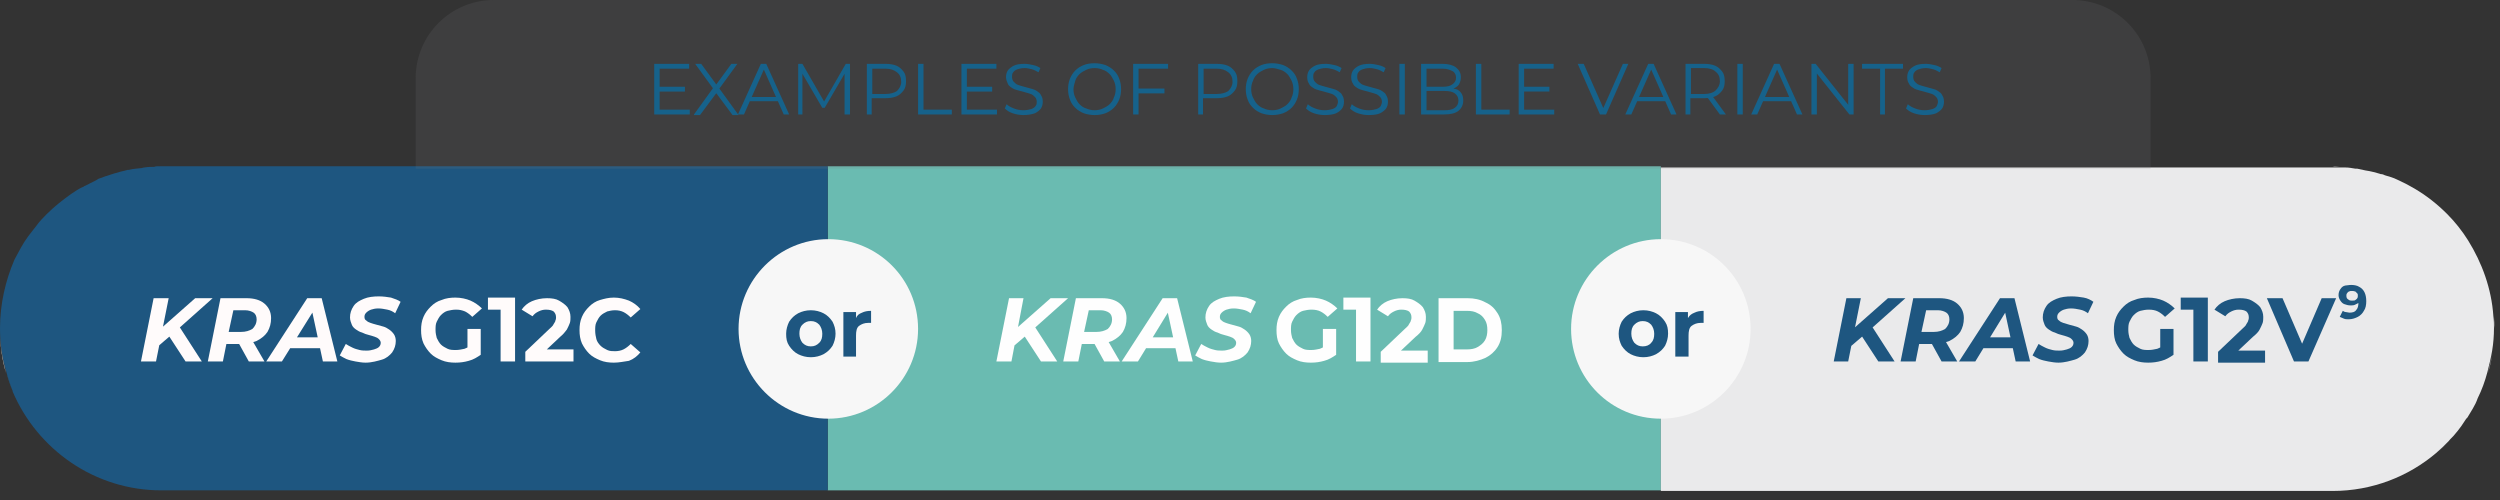 <?xml version="1.0" encoding="utf-8"?>
<!-- Generator: Adobe Illustrator 26.0.3, SVG Export Plug-In . SVG Version: 6.00 Build 0)  -->
<svg version="1.1" id="Layer_1" xmlns="http://www.w3.org/2000/svg" xmlns:xlink="http://www.w3.org/1999/xlink" x="0px" y="0px"
	 viewBox="0 0 415 83" style="enable-background:new 0 0 415 83;" xml:space="preserve">
<rect x="0" y="0" width="415" height="83" fill="#333333" stroke="none"/>
<style type="text/css">
	.st0{fill-rule:evenodd;clip-rule:evenodd;fill:#F2F3F3;}
	.st1{fill-rule:evenodd;clip-rule:evenodd;fill:#6ABBB1;}
	.st2{fill-rule:evenodd;clip-rule:evenodd;fill:#EAEAEB;}
	.st3{fill-rule:evenodd;clip-rule:evenodd;fill:#1E5680;}
	.st4{fill-rule:evenodd;clip-rule:evenodd;fill:#F7F7F7;}
	.st5{enable-background:new    ;}
	.st6{fill:#1E567E;}
	.st7{fill-rule:evenodd;clip-rule:evenodd;fill:#787880;fill-opacity:0.16;}
	.st8{fill:#16628B;}
	.st9{fill:#1E5680;}
	.st10{fill:#FEFEFE;}
	.st11{fill:#FFFBFB;}
</style>
<g id="Desktop">
	<g id="_x35_.0-Testing-NEW" transform="translate(-892, -3742)">
		<g id="Group-22" transform="translate(892, 3742)">
			<g id="Group">
				<g id="Group-16" transform="translate(-0, 27)">
					<g id="Group-10" transform="translate(-0, 0)">
						<path id="Fill-254" class="st0" d="M26.8,0.6L26.8,0.6h110.6h138.3h111.5l0,0H26.8z"/>
						<polygon id="Fill-255" class="st0" points="26.8,54.4 26.8,54.4 387.2,54.4 387.2,54.4 275.7,54.4 137.4,54.4 						"/>
						<path id="Fill-256" class="st0" d="M387.2,54.4H26.8l0,0C15.7,54.4,6.2,47.6,2.1,38c4.1,9.6,13.6,16.4,24.7,16.4H387.2
							c6.6,0,12.6-2.4,17.2-6.3C399.8,52,393.8,54.4,387.2,54.4L387.2,54.4z"/>
						<path id="Fill-257" class="st0" d="M2.5,16.2C0.9,19.6,0,23.5,0,27.5c0,2.6,0.4,5,1,7.4c-0.7-2.3-1-4.8-1-7.4
							C0,23.5,0.9,19.6,2.5,16.2"/>
						<polygon id="Fill-258" class="st1" points="137.4,54.4 275.7,54.4 275.7,0.6 137.4,0.6 						"/>
						<path id="Fill-259" class="st2" d="M414,25.5c0,0.7,0.1,1.3,0.1,2C414,26.8,414,26.2,414,25.5"/>
						<path id="Fill-260" class="st2" d="M388.4,0.7c-0.4,0-0.8,0-1.2,0l0,0C387.6,0.6,388,0.7,388.4,0.7"/>
						<path id="Fill-261" class="st2" d="M406.2,8.5c-0.8-0.8-1.7-1.6-2.6-2.3c-1.8-1.4-3.7-2.5-5.7-3.4c-0.6-0.3-1.3-0.5-2-0.7
							c-0.2-0.1-0.4-0.2-0.7-0.2c-0.6-0.2-1.3-0.4-1.9-0.5c-0.2,0-0.4-0.1-0.6-0.1c-0.5-0.1-0.9-0.2-1.4-0.3c-0.1,0-0.2,0-0.3,0
							c-0.6-0.1-1.1-0.2-1.7-0.2c-0.3,0-0.6,0-0.9,0c-0.4,0-0.8,0-1.2,0H275.7v53.7h111.5c6.6,0,12.6-2.4,17.2-6.3
							c0.7-0.6,1.3-1.2,1.9-1.8c0.1-0.1,0.1-0.1,0.2-0.2c0.3-0.4,0.7-0.7,1-1.1c0.2-0.2,0.3-0.4,0.5-0.6c0.2-0.3,0.4-0.5,0.6-0.8
							s0.4-0.6,0.6-0.9c0.1-0.2,0.2-0.3,0.4-0.5c0.3-0.5,0.6-1,0.9-1.5s0.6-1.1,0.8-1.7c0.7-1.4,1.2-2.8,1.6-4.3
							c0.3-1.2,0.6-2.4,0.8-3.6c0.2-1.2,0.3-2.5,0.3-3.7c0-0.7,0-1.3-0.1-2c-0.3-4.6-1.9-8.9-4.2-12.6
							C408.7,11.3,407.5,9.8,406.2,8.5z"/>
						<path id="Fill-262" class="st2" d="M406.4,46.3c-0.6,0.6-1.2,1.2-1.9,1.8C405.1,47.5,405.8,46.9,406.4,46.3"/>
						<path id="Fill-263" class="st2" d="M413,34.8c-0.4,1.5-1,2.9-1.6,4.3C412,37.7,412.6,36.3,413,34.8"/>
						<path id="Fill-264" class="st2" d="M413.8,31.3c-0.2,1.2-0.4,2.4-0.8,3.6C413.3,33.7,413.6,32.5,413.8,31.3"/>
						<path id="Fill-265" class="st2" d="M414,27.5c0,1.3-0.1,2.5-0.3,3.7C413.9,30,414,28.8,414,27.5"/>
						<path id="Fill-266" class="st3" d="M26.8,0.6c-0.4,0-0.8,0-1.2,0.1C26,0.7,26.4,0.6,26.8,0.6L26.8,0.6z"/>
						<path id="Fill-267" class="st3" d="M26.8,54.4h110.6V0.6H26.8c-0.4,0-0.8,0-1.2,0.1c-0.5,0-1.1,0-1.6,0.1
							c-0.2,0-0.4,0.1-0.5,0.1C22.8,1,22.1,1,21.4,1.2c-0.1,0-0.1,0-0.2,0c-1.7,0.4-3.3,0.9-4.9,1.5C15.9,3,15.4,3.2,15,3.4
							c-0.3,0.2-0.6,0.3-1,0.5c-0.1,0.1-0.3,0.2-0.4,0.2c-0.6,0.3-1.2,0.7-1.8,1.1c-1.4,1-2.8,2.1-4,3.3c-0.6,0.6-1.2,1.2-1.7,1.9
							c-0.5,0.6-0.9,1.2-1.4,1.8c-0.9,1.2-1.6,2.6-2.3,3.9C0.9,19.6,0,23.5,0,27.5c0,2.6,0.4,5,1.1,7.4c0.3,1,0.6,2,1,3V38
							C6.2,47.6,15.7,54.4,26.8,54.4"/>
						<path id="Fill-268" class="st3" d="M2.1,37.8c-0.4-1-0.7-2-1-3C1.3,35.9,1.7,36.9,2.1,37.8"/>
						<path id="Fill-269" class="st3" d="M2.5,16.2c0.6-1.4,1.4-2.7,2.3-3.9C3.9,13.5,3.1,14.8,2.5,16.2"/>
						<path id="Fill-270" class="st3" d="M16.4,2.8c1.6-0.7,3.2-1.2,4.9-1.5C19.6,1.6,17.9,2.1,16.4,2.8"/>
						<path id="Fill-295" class="st4" d="M137.5,42.5c8.2,0,14.9-6.7,14.9-14.9c0-8.3-6.7-14.9-14.9-14.9s-14.9,6.7-14.9,14.9
							S129.3,42.5,137.5,42.5"/>
						<path id="Fill-296" class="st3" d="M136,29.9c0.4-0.4,0.5-0.9,0.5-1.5s-0.2-1.1-0.5-1.5c-0.4-0.4-0.8-0.6-1.4-0.6
							c-0.6,0-1,0.2-1.4,0.6s-0.5,0.9-0.5,1.5s0.2,1.1,0.5,1.5c0.4,0.4,0.8,0.6,1.4,0.6S135.6,30.3,136,29.9 M132.5,31.8
							c-0.6-0.3-1.1-0.8-1.5-1.4s-0.5-1.2-0.5-2c0-0.7,0.2-1.4,0.5-2c0.4-0.6,0.8-1,1.5-1.4c0.6-0.3,1.3-0.5,2.1-0.5
							s1.5,0.2,2.1,0.5s1.1,0.8,1.5,1.4c0.3,0.6,0.5,1.2,0.5,2c0,0.7-0.2,1.4-0.5,2c-0.4,0.6-0.8,1-1.5,1.4
							c-0.6,0.3-1.3,0.5-2.1,0.5S133.1,32.1,132.5,31.8"/>
						<path id="Fill-297" class="st3" d="M143.1,24.9c0.4-0.2,0.9-0.3,1.5-0.3v2c-0.2,0-0.4,0-0.5,0c-0.6,0-1.1,0.2-1.5,0.5
							s-0.5,0.9-0.5,1.6v3.5H140v-7.4h2.1v1C142.3,25.3,142.6,25.1,143.1,24.9"/>
						<path id="Fill-298" class="st4" d="M275.7,42.5c8.2,0,14.9-6.7,14.9-14.9c0-8.3-6.7-14.9-14.9-14.9s-14.9,6.7-14.9,14.9
							C260.8,35.8,267.4,42.5,275.7,42.5"/>
						<path id="Fill-299" class="st3" d="M274.1,29.9c0.4-0.4,0.5-0.9,0.5-1.5s-0.2-1.1-0.5-1.5c-0.4-0.4-0.8-0.6-1.4-0.6
							s-1,0.2-1.4,0.6s-0.5,0.9-0.5,1.5s0.2,1.1,0.5,1.5c0.4,0.4,0.8,0.6,1.4,0.6C273.3,30.5,273.8,30.3,274.1,29.9 M270.7,31.8
							c-0.6-0.3-1.1-0.8-1.5-1.4c-0.3-0.6-0.5-1.2-0.5-2c0-0.7,0.2-1.4,0.5-2c0.4-0.6,0.8-1,1.5-1.4c0.6-0.3,1.3-0.5,2.1-0.5
							c0.8,0,1.5,0.2,2.1,0.5s1.1,0.8,1.5,1.4s0.5,1.2,0.5,2c0,0.7-0.2,1.4-0.5,2c-0.4,0.6-0.8,1-1.5,1.4c-0.6,0.3-1.3,0.5-2.1,0.5
							S271.3,32.1,270.7,31.8"/>
						<path id="Fill-300" class="st3" d="M281.3,24.9c0.4-0.2,0.9-0.3,1.5-0.3v2c-0.2,0-0.4,0-0.5,0c-0.6,0-1.1,0.2-1.5,0.5
							s-0.5,0.9-0.5,1.6v3.5h-2.2v-7.4h2.1v1C280.5,25.3,280.8,25.1,281.3,24.9"/>
					</g>
					<g class="st5">
						<path class="st6" d="M390.3,20.3c0.5,0,1,0.1,1.3,0.3c0.4,0.2,0.7,0.5,0.9,0.9c0.2,0.4,0.3,0.9,0.3,1.5c0,0.6-0.1,1.2-0.4,1.6
							c-0.2,0.4-0.6,0.8-1,1s-0.9,0.4-1.5,0.4c-0.3,0-0.6,0-0.8-0.1s-0.5-0.2-0.7-0.3l0.5-1c0.2,0.1,0.3,0.2,0.5,0.2
							c0.2,0,0.4,0.1,0.6,0.1c0.5,0,0.9-0.1,1.1-0.4c0.3-0.3,0.4-0.7,0.4-1.3c0-0.1,0-0.2,0-0.3c0-0.1,0-0.2,0-0.4l0.4,0.3
							c-0.1,0.2-0.2,0.4-0.4,0.5c-0.2,0.1-0.4,0.2-0.6,0.3c-0.2,0.1-0.5,0.1-0.7,0.1c-0.4,0-0.7-0.1-1-0.2c-0.3-0.1-0.5-0.3-0.7-0.6
							c-0.2-0.3-0.3-0.6-0.3-0.9c0-0.4,0.1-0.7,0.3-1s0.4-0.5,0.8-0.6C389.5,20.4,389.9,20.3,390.3,20.3z M390.4,21.3
							c-0.2,0-0.3,0-0.5,0.1s-0.2,0.2-0.3,0.3s-0.1,0.3-0.1,0.4c0,0.3,0.1,0.5,0.3,0.6c0.2,0.2,0.4,0.2,0.7,0.2c0.2,0,0.4,0,0.5-0.1
							s0.3-0.2,0.3-0.3c0.1-0.1,0.1-0.3,0.1-0.4c0-0.2,0-0.3-0.1-0.4c-0.1-0.1-0.2-0.2-0.3-0.3C390.7,21.3,390.6,21.3,390.4,21.3z"
							/>
					</g>
				</g>
				<path id="Rectangle" class="st7" d="M82,0h262c7.2,0,13,5.8,13,13v15l0,0H69V13C69,5.8,74.8,0,82,0z"/>
				<g class="st5">
					<path class="st8" d="M109.4,18.2h5.1V19h-5.9v-8.4h5.8v0.8h-4.9V18.2z M109.3,14.4h4.4v0.8h-4.4V14.4z"/>
					<path class="st8" d="M115.2,19l3.4-4.7V15l-3.2-4.4h1l2.7,3.7l-0.4,0l2.7-3.7h1l-3.2,4.4v-0.6l3.4,4.7h-1l-2.9-3.9h0.4
						l-2.9,3.9H115.2z"/>
					<path class="st8" d="M122.5,19l3.8-8.4h0.9l3.8,8.4h-0.9l-3.5-7.9h0.4l-3.5,7.9H122.5z M124.1,16.8l0.3-0.7h4.9l0.3,0.7H124.1z
						"/>
					<path class="st8" d="M132.5,19v-8.4h0.7l3.8,6.6h-0.4l3.8-6.6h0.7V19h-0.9v-7.1h0.2l-3.5,6h-0.4l-3.5-6h0.2V19H132.5z"/>
					<path class="st8" d="M143.9,19v-8.4h3.1c0.7,0,1.3,0.1,1.8,0.3c0.5,0.2,0.9,0.6,1.2,1c0.3,0.4,0.4,0.9,0.4,1.6
						c0,0.6-0.1,1.1-0.4,1.5c-0.3,0.4-0.7,0.8-1.2,1c-0.5,0.2-1.1,0.3-1.8,0.3h-2.7l0.4-0.4V19H143.9z M144.8,16l-0.4-0.4h2.6
						c0.8,0,1.5-0.2,1.9-0.5c0.4-0.4,0.7-0.9,0.7-1.5c0-0.7-0.2-1.2-0.7-1.6s-1.1-0.6-1.9-0.6h-2.6l0.4-0.4V16z"/>
					<path class="st8" d="M152.4,19v-8.4h0.9v7.6h4.7V19H152.4z"/>
					<path class="st8" d="M160.4,18.2h5.1V19h-5.9v-8.4h5.8v0.8h-4.9V18.2z M160.3,14.4h4.4v0.8h-4.4V14.4z"/>
					<path class="st8" d="M169.9,19.1c-0.6,0-1.2-0.1-1.8-0.3c-0.6-0.2-1-0.5-1.3-0.8l0.3-0.7c0.3,0.3,0.7,0.5,1.2,0.7
						c0.5,0.2,1,0.3,1.6,0.3c0.5,0,1-0.1,1.3-0.2c0.3-0.1,0.6-0.3,0.7-0.5c0.2-0.2,0.2-0.5,0.2-0.7c0-0.3-0.1-0.6-0.3-0.8
						c-0.2-0.2-0.4-0.4-0.7-0.5s-0.6-0.2-1-0.3c-0.4-0.1-0.7-0.2-1.1-0.3c-0.4-0.1-0.7-0.2-1-0.4s-0.6-0.4-0.7-0.7s-0.3-0.6-0.3-1.1
						c0-0.4,0.1-0.8,0.3-1.1c0.2-0.3,0.6-0.6,1-0.8s1-0.3,1.8-0.3c0.5,0,0.9,0.1,1.4,0.2c0.5,0.1,0.9,0.3,1.2,0.5l-0.3,0.7
						c-0.4-0.2-0.7-0.4-1.1-0.5s-0.8-0.2-1.2-0.2c-0.5,0-0.9,0.1-1.2,0.2s-0.6,0.3-0.7,0.5c-0.2,0.2-0.2,0.5-0.2,0.8
						c0,0.3,0.1,0.6,0.3,0.8c0.2,0.2,0.4,0.4,0.7,0.5c0.3,0.1,0.6,0.2,1,0.3c0.4,0.1,0.7,0.2,1.1,0.3c0.4,0.1,0.7,0.2,1,0.4
						c0.3,0.2,0.6,0.4,0.7,0.7c0.2,0.3,0.3,0.6,0.3,1.1c0,0.4-0.1,0.8-0.3,1.1s-0.6,0.6-1,0.8C171.2,19,170.6,19.1,169.9,19.1z"/>
					<path class="st8" d="M181.7,19.1c-0.6,0-1.2-0.1-1.8-0.3c-0.5-0.2-1-0.5-1.4-0.9c-0.4-0.4-0.7-0.8-0.9-1.4
						c-0.2-0.5-0.3-1.1-0.3-1.7s0.1-1.2,0.3-1.7c0.2-0.5,0.5-1,0.9-1.4s0.9-0.7,1.4-0.9s1.1-0.3,1.8-0.3c0.6,0,1.2,0.1,1.8,0.3
						c0.5,0.2,1,0.5,1.4,0.9s0.7,0.8,0.9,1.4c0.2,0.5,0.3,1.1,0.3,1.7s-0.1,1.2-0.3,1.7c-0.2,0.5-0.5,1-0.9,1.4
						c-0.4,0.4-0.9,0.7-1.4,0.9C182.9,19,182.4,19.1,181.7,19.1z M181.7,18.3c0.5,0,1-0.1,1.4-0.3c0.4-0.2,0.8-0.4,1.1-0.7
						c0.3-0.3,0.6-0.7,0.7-1.1c0.2-0.4,0.3-0.9,0.3-1.4s-0.1-1-0.3-1.4c-0.2-0.4-0.4-0.8-0.7-1.1c-0.3-0.3-0.7-0.6-1.1-0.7
						c-0.4-0.2-0.9-0.3-1.4-0.3s-1,0.1-1.4,0.3c-0.4,0.2-0.8,0.4-1.1,0.7c-0.3,0.3-0.6,0.7-0.7,1.1s-0.3,0.9-0.3,1.4
						c0,0.5,0.1,1,0.3,1.4c0.2,0.4,0.4,0.8,0.7,1.1c0.3,0.3,0.7,0.6,1.1,0.7C180.8,18.2,181.2,18.3,181.7,18.3z"/>
					<path class="st8" d="M189,19h-0.9v-8.4h5.8v0.8H189V19z M188.9,14.7h4.4v0.8h-4.4V14.7z"/>
					<path class="st8" d="M198.9,19v-8.4h3.1c0.7,0,1.3,0.1,1.8,0.3c0.5,0.2,0.9,0.6,1.2,1c0.3,0.4,0.4,0.9,0.4,1.6
						c0,0.6-0.1,1.1-0.4,1.5c-0.3,0.4-0.7,0.8-1.2,1c-0.5,0.2-1.1,0.3-1.8,0.3h-2.7l0.4-0.4V19H198.9z M199.8,16l-0.4-0.4h2.6
						c0.8,0,1.5-0.2,1.9-0.5c0.4-0.4,0.7-0.9,0.7-1.5c0-0.7-0.2-1.2-0.7-1.6s-1.1-0.6-1.9-0.6h-2.6l0.4-0.4V16z"/>
					<path class="st8" d="M211.2,19.1c-0.6,0-1.2-0.1-1.8-0.3c-0.5-0.2-1-0.5-1.4-0.9c-0.4-0.4-0.7-0.8-0.9-1.4
						c-0.2-0.5-0.3-1.1-0.3-1.7s0.1-1.2,0.3-1.7c0.2-0.5,0.5-1,0.9-1.4s0.9-0.7,1.4-0.9s1.1-0.3,1.8-0.3c0.6,0,1.2,0.1,1.8,0.3
						c0.5,0.2,1,0.5,1.4,0.9c0.4,0.4,0.7,0.8,0.9,1.4c0.2,0.5,0.3,1.1,0.3,1.7s-0.1,1.2-0.3,1.7c-0.2,0.5-0.5,1-0.9,1.4
						c-0.4,0.4-0.9,0.7-1.4,0.9C212.4,19,211.8,19.1,211.2,19.1z M211.2,18.3c0.5,0,1-0.1,1.4-0.3c0.4-0.2,0.8-0.4,1.1-0.7
						s0.6-0.7,0.7-1.1c0.2-0.4,0.3-0.9,0.3-1.4s-0.1-1-0.3-1.4c-0.2-0.4-0.4-0.8-0.7-1.1c-0.3-0.3-0.7-0.6-1.1-0.7s-0.9-0.3-1.4-0.3
						s-1,0.1-1.4,0.3s-0.8,0.4-1.1,0.7c-0.3,0.3-0.6,0.7-0.7,1.1c-0.2,0.4-0.3,0.9-0.3,1.4c0,0.5,0.1,1,0.3,1.4
						c0.2,0.4,0.4,0.8,0.7,1.1s0.7,0.6,1.1,0.7C210.2,18.2,210.7,18.3,211.2,18.3z"/>
					<path class="st8" d="M219.9,19.1c-0.6,0-1.2-0.1-1.8-0.3c-0.6-0.2-1-0.5-1.3-0.8l0.3-0.7c0.3,0.3,0.7,0.5,1.2,0.7
						c0.5,0.2,1,0.3,1.6,0.3c0.5,0,1-0.1,1.3-0.2c0.3-0.1,0.6-0.3,0.7-0.5s0.2-0.5,0.2-0.7c0-0.3-0.1-0.6-0.3-0.8
						c-0.2-0.2-0.4-0.4-0.7-0.5c-0.3-0.1-0.6-0.2-1-0.3c-0.4-0.1-0.7-0.2-1.1-0.3c-0.4-0.1-0.7-0.2-1-0.4c-0.3-0.2-0.6-0.4-0.7-0.7
						c-0.2-0.3-0.3-0.6-0.3-1.1c0-0.4,0.1-0.8,0.3-1.1c0.2-0.3,0.6-0.6,1-0.8s1-0.3,1.8-0.3c0.5,0,0.9,0.1,1.4,0.2
						c0.5,0.1,0.9,0.3,1.2,0.5l-0.3,0.7c-0.4-0.2-0.7-0.4-1.1-0.5c-0.4-0.1-0.8-0.2-1.2-0.2c-0.5,0-0.9,0.1-1.2,0.2
						s-0.6,0.3-0.7,0.5c-0.2,0.2-0.2,0.5-0.2,0.8c0,0.3,0.1,0.6,0.3,0.8c0.2,0.2,0.4,0.4,0.7,0.5c0.3,0.1,0.6,0.2,1,0.3
						c0.4,0.1,0.7,0.2,1.1,0.3c0.4,0.1,0.7,0.2,1,0.4c0.3,0.2,0.6,0.4,0.7,0.7c0.2,0.3,0.3,0.6,0.3,1.1c0,0.4-0.1,0.8-0.3,1.1
						c-0.2,0.3-0.6,0.6-1,0.8S220.6,19.1,219.9,19.1z"/>
					<path class="st8" d="M227.2,19.1c-0.6,0-1.2-0.1-1.8-0.3c-0.6-0.2-1-0.5-1.3-0.8l0.3-0.7c0.3,0.3,0.7,0.5,1.2,0.7
						c0.5,0.2,1,0.3,1.6,0.3c0.5,0,1-0.1,1.3-0.2c0.3-0.1,0.6-0.3,0.7-0.5s0.2-0.5,0.2-0.7c0-0.3-0.1-0.6-0.3-0.8
						c-0.2-0.2-0.4-0.4-0.7-0.5c-0.3-0.1-0.6-0.2-1-0.3c-0.4-0.1-0.7-0.2-1.1-0.3c-0.4-0.1-0.7-0.2-1-0.4c-0.3-0.2-0.6-0.4-0.7-0.7
						c-0.2-0.3-0.3-0.6-0.3-1.1c0-0.4,0.1-0.8,0.3-1.1c0.2-0.3,0.6-0.6,1-0.8s1-0.3,1.8-0.3c0.5,0,0.9,0.1,1.4,0.2
						c0.5,0.1,0.9,0.3,1.2,0.5l-0.3,0.7c-0.4-0.2-0.7-0.4-1.1-0.5c-0.4-0.1-0.8-0.2-1.2-0.2c-0.5,0-0.9,0.1-1.2,0.2
						s-0.6,0.3-0.7,0.5c-0.2,0.2-0.2,0.5-0.2,0.8c0,0.3,0.1,0.6,0.3,0.8c0.2,0.2,0.4,0.4,0.7,0.5c0.3,0.1,0.6,0.2,1,0.3
						c0.4,0.1,0.7,0.2,1.1,0.3c0.4,0.1,0.7,0.2,1,0.4c0.3,0.2,0.6,0.4,0.7,0.7c0.2,0.3,0.3,0.6,0.3,1.1c0,0.4-0.1,0.8-0.3,1.1
						c-0.2,0.3-0.6,0.6-1,0.8S228,19.1,227.2,19.1z"/>
					<path class="st8" d="M232.3,19v-8.4h0.9V19H232.3z"/>
					<path class="st8" d="M235.9,19v-8.4h3.6c0.9,0,1.7,0.2,2.2,0.6c0.5,0.4,0.8,0.9,0.8,1.6c0,0.5-0.1,0.8-0.3,1.2
						c-0.2,0.3-0.5,0.5-0.9,0.7c-0.4,0.2-0.8,0.2-1.2,0.2l0.2-0.3c0.5,0,1,0.1,1.4,0.2s0.7,0.4,0.9,0.7s0.3,0.7,0.3,1.2
						c0,0.7-0.3,1.3-0.8,1.7c-0.5,0.4-1.3,0.6-2.4,0.6H235.9z M236.8,18.3h3c0.7,0,1.3-0.1,1.7-0.4s0.6-0.7,0.6-1.2
						c0-0.5-0.2-0.9-0.6-1.2s-1-0.4-1.7-0.4h-3.1v-0.7h2.8c0.7,0,1.2-0.1,1.6-0.4s0.6-0.6,0.6-1.1c0-0.5-0.2-0.9-0.6-1.1
						s-0.9-0.4-1.6-0.4h-2.7V18.3z"/>
					<path class="st8" d="M245,19v-8.4h0.9v7.6h4.7V19H245z"/>
					<path class="st8" d="M252.9,18.2h5.1V19h-5.9v-8.4h5.8v0.8h-4.9V18.2z M252.8,14.4h4.4v0.8h-4.4V14.4z"/>
					<path class="st8" d="M265.6,19l-3.7-8.4h1l3.5,7.9h-0.5l3.5-7.9h0.9l-3.7,8.4H265.6z"/>
					<path class="st8" d="M269.8,19l3.8-8.4h0.9l3.8,8.4h-0.9l-3.5-7.9h0.4l-3.5,7.9H269.8z M271.3,16.8l0.3-0.7h4.9l0.3,0.7H271.3z
						"/>
					<path class="st8" d="M279.8,19v-8.4h3.1c0.7,0,1.3,0.1,1.8,0.3c0.5,0.2,0.9,0.6,1.2,1c0.3,0.4,0.4,0.9,0.4,1.6
						c0,0.6-0.1,1.1-0.4,1.5c-0.3,0.4-0.7,0.8-1.2,1c-0.5,0.2-1.1,0.3-1.8,0.3h-2.7l0.4-0.4V19H279.8z M280.7,16l-0.4-0.4h2.6
						c0.8,0,1.5-0.2,1.9-0.6c0.4-0.4,0.7-0.9,0.7-1.5c0-0.7-0.2-1.2-0.7-1.6c-0.4-0.4-1.1-0.6-1.9-0.6h-2.6l0.4-0.4V16z M285.5,19
						l-2.2-3h1l2.2,3H285.5z"/>
					<path class="st8" d="M288.4,19v-8.4h0.9V19H288.4z"/>
					<path class="st8" d="M290.7,19l3.8-8.4h0.9l3.8,8.4h-0.9l-3.5-7.9h0.4l-3.5,7.9H290.7z M292.2,16.8l0.3-0.7h4.9l0.3,0.7H292.2z
						"/>
					<path class="st8" d="M300.7,19v-8.4h0.7l5.8,7.3h-0.4v-7.3h0.9V19H307l-5.8-7.3h0.4V19H300.7z"/>
					<path class="st8" d="M312.1,19v-7.6h-3v-0.8h6.8v0.8h-3V19H312.1z"/>
					<path class="st8" d="M319.5,19.1c-0.6,0-1.2-0.1-1.8-0.3c-0.6-0.2-1-0.5-1.3-0.8l0.3-0.7c0.3,0.3,0.7,0.5,1.2,0.7
						c0.5,0.2,1,0.3,1.6,0.3c0.5,0,1-0.1,1.3-0.2c0.3-0.1,0.6-0.3,0.7-0.5s0.2-0.5,0.2-0.7c0-0.3-0.1-0.6-0.3-0.8
						c-0.2-0.2-0.4-0.4-0.7-0.5c-0.3-0.1-0.6-0.2-1-0.3c-0.4-0.1-0.7-0.2-1.1-0.3c-0.4-0.1-0.7-0.2-1-0.4c-0.3-0.2-0.6-0.4-0.7-0.7
						c-0.2-0.3-0.3-0.6-0.3-1.1c0-0.4,0.1-0.8,0.3-1.1c0.2-0.3,0.6-0.6,1-0.8s1-0.3,1.8-0.3c0.5,0,0.9,0.1,1.4,0.2
						c0.5,0.1,0.9,0.3,1.2,0.5L322,12c-0.4-0.2-0.7-0.4-1.1-0.5c-0.4-0.1-0.8-0.2-1.2-0.2c-0.5,0-0.9,0.1-1.2,0.2s-0.6,0.3-0.7,0.5
						c-0.2,0.2-0.2,0.5-0.2,0.8c0,0.3,0.1,0.6,0.3,0.8c0.2,0.2,0.4,0.4,0.7,0.5c0.3,0.1,0.6,0.2,1,0.3c0.4,0.1,0.7,0.2,1.1,0.3
						c0.4,0.1,0.7,0.2,1,0.4c0.3,0.2,0.6,0.4,0.7,0.7c0.2,0.3,0.3,0.6,0.3,1.1c0,0.4-0.1,0.8-0.3,1.1c-0.2,0.3-0.6,0.6-1,0.8
						S320.2,19.1,319.5,19.1z"/>
				</g>
			</g>
			<g class="st5">
				<path class="st9" d="M304.4,60l2.1-10.5h2.4L306.8,60H304.4z M307.1,57.6l0.3-2.8l6-5.3h2.9l-5.5,4.9l-1.6,1.4L307.1,57.6z
					 M311.8,60l-3-4.6l1.7-1.6l4,6.2H311.8z"/>
				<path class="st9" d="M315.5,60l2.1-10.5h4.3c1.3,0,2.3,0.3,3,0.9c0.7,0.6,1.1,1.4,1.1,2.4c0,0.9-0.2,1.6-0.6,2.3
					c-0.4,0.6-1,1.1-1.8,1.5c-0.8,0.3-1.7,0.5-2.7,0.5h-3.4l1.3-1.1l-0.8,4H315.5z M318.7,56.3l-0.8-1.2h3.1c0.8,0,1.4-0.2,1.9-0.5
					c0.4-0.4,0.7-0.9,0.7-1.6c0-0.5-0.2-0.9-0.5-1.1s-0.8-0.4-1.4-0.4h-3l1.3-1.2L318.7,56.3z M322.3,60l-2.1-3.8h2.5l2.2,3.8H322.3
					z"/>
				<path class="st9" d="M325.2,60l6.8-10.5h2.4L337,60h-2.4l-2-9.3h1l-5.7,9.3H325.2z M328,57.8l1-1.8h5.4l0.3,1.8H328z"/>
				<path class="st9" d="M341.7,60.2c-0.6,0-1.1-0.1-1.7-0.2c-0.5-0.1-1-0.2-1.5-0.4c-0.4-0.2-0.8-0.4-1.1-0.6l1-1.9
					c0.3,0.2,0.7,0.4,1.1,0.6s0.8,0.3,1.2,0.4s0.8,0.1,1.2,0.1c0.5,0,0.8-0.1,1.2-0.2c0.3-0.1,0.6-0.2,0.8-0.4
					c0.2-0.2,0.3-0.4,0.3-0.7c0-0.2-0.1-0.4-0.3-0.6c-0.2-0.2-0.4-0.3-0.7-0.4c-0.3-0.1-0.6-0.2-1-0.3c-0.4-0.1-0.7-0.2-1.1-0.4
					c-0.4-0.1-0.7-0.3-1-0.5c-0.3-0.2-0.6-0.5-0.7-0.8s-0.3-0.7-0.3-1.2c0-0.7,0.2-1.3,0.6-1.9s1-0.9,1.7-1.2
					c0.7-0.3,1.6-0.4,2.5-0.4c0.7,0,1.4,0.1,2,0.2s1.2,0.4,1.6,0.7l-0.9,1.9c-0.4-0.3-0.8-0.5-1.3-0.6c-0.5-0.1-1-0.2-1.5-0.2
					c-0.5,0-0.9,0.1-1.2,0.2c-0.3,0.1-0.6,0.3-0.8,0.5c-0.2,0.2-0.3,0.4-0.3,0.7c0,0.3,0.1,0.5,0.3,0.6c0.2,0.2,0.4,0.3,0.7,0.4
					c0.3,0.1,0.7,0.2,1,0.3c0.4,0.1,0.7,0.2,1.1,0.3s0.7,0.3,1,0.5c0.3,0.2,0.6,0.5,0.8,0.8c0.2,0.3,0.3,0.7,0.3,1.1
					c0,0.7-0.2,1.3-0.6,1.9c-0.4,0.5-1,1-1.7,1.2S342.7,60.2,341.7,60.2z"/>
			</g>
			<g class="st5">
				<path class="st9" d="M356.6,60.2c-0.8,0-1.6-0.1-2.3-0.4c-0.7-0.3-1.3-0.6-1.8-1.1c-0.5-0.5-0.9-1.1-1.2-1.7s-0.4-1.4-0.4-2.2
					s0.1-1.5,0.4-2.2s0.7-1.2,1.2-1.7c0.5-0.5,1.1-0.9,1.8-1.1c0.7-0.3,1.5-0.4,2.3-0.4c0.9,0,1.8,0.2,2.5,0.5
					c0.7,0.3,1.4,0.8,1.9,1.3l-1.6,1.4c-0.4-0.4-0.8-0.7-1.2-0.9s-0.9-0.3-1.5-0.3c-0.5,0-1,0.1-1.4,0.2s-0.8,0.4-1.1,0.7
					c-0.3,0.3-0.5,0.7-0.7,1.1s-0.2,0.9-0.2,1.4c0,0.5,0.1,0.9,0.2,1.3c0.2,0.4,0.4,0.8,0.7,1.1c0.3,0.3,0.7,0.5,1.1,0.7
					c0.4,0.2,0.9,0.2,1.4,0.2c0.5,0,0.9-0.1,1.4-0.2c0.5-0.2,0.9-0.4,1.3-0.8l1.4,1.8c-0.6,0.4-1.2,0.8-2,1
					C358.1,60.1,357.4,60.2,356.6,60.2z M358.6,58.5v-3.9h2.2v4.3L358.6,58.5z"/>
				<path class="st9" d="M364.1,60v-9.6l1,1H362v-2h4.5V60H364.1z"/>
				<path class="st9" d="M368.2,60v-1.6l4-3.8c0.3-0.3,0.6-0.5,0.7-0.8c0.1-0.2,0.3-0.4,0.3-0.6c0.1-0.2,0.1-0.4,0.1-0.5
					c0-0.4-0.1-0.7-0.4-1c-0.3-0.2-0.7-0.3-1.3-0.3c-0.4,0-0.8,0.1-1.2,0.3s-0.7,0.4-1,0.8l-1.8-1.1c0.4-0.6,1-1.1,1.7-1.4
					c0.7-0.3,1.6-0.5,2.5-0.5c0.8,0,1.5,0.1,2,0.4s1,0.6,1.4,1.1c0.3,0.5,0.5,1,0.5,1.6c0,0.3,0,0.7-0.1,1s-0.3,0.7-0.5,1.1
					s-0.6,0.8-1.1,1.2l-3.4,3.2l-0.5-0.9h5.9v2H368.2z"/>
				<path class="st9" d="M380.8,60l-4.5-10.5h2.6l4,9.3h-1.5l4-9.3h2.4L383.2,60H380.8z"/>
			</g>
			<g class="st5">
				<path class="st10" d="M165.4,60l2.1-10.5h2.4L167.9,60H165.4z M168.1,57.6l0.3-2.8l6-5.3h2.9l-5.5,4.9l-1.6,1.4L168.1,57.6z
					 M172.8,60l-3-4.6l1.7-1.6l4,6.2H172.8z"/>
				<path class="st10" d="M176.5,60l2.1-10.5h4.3c1.3,0,2.3,0.3,3,0.9c0.7,0.6,1.1,1.4,1.1,2.4c0,0.9-0.2,1.6-0.6,2.3
					c-0.4,0.6-1,1.1-1.8,1.5c-0.8,0.3-1.7,0.5-2.7,0.5h-3.4l1.3-1.1l-0.8,4H176.5z M179.7,56.3l-0.8-1.2h3.1c0.8,0,1.4-0.2,1.9-0.5
					c0.4-0.4,0.7-0.9,0.7-1.6c0-0.5-0.2-0.9-0.5-1.1c-0.3-0.2-0.8-0.4-1.4-0.4h-3l1.3-1.2L179.7,56.3z M183.3,60l-2.1-3.8h2.5
					l2.2,3.8H183.3z"/>
				<path class="st10" d="M186.2,60l6.8-10.5h2.4L198,60h-2.4l-2-9.3h1l-5.7,9.3H186.2z M189,57.8l1-1.8h5.4l0.3,1.8H189z"/>
				<path class="st10" d="M202.7,60.2c-0.6,0-1.1-0.1-1.7-0.2c-0.5-0.1-1-0.2-1.5-0.4c-0.4-0.2-0.8-0.4-1.1-0.6l1-1.9
					c0.3,0.2,0.7,0.4,1.1,0.6s0.8,0.3,1.2,0.4s0.8,0.1,1.2,0.1c0.5,0,0.8-0.1,1.2-0.2c0.3-0.1,0.6-0.2,0.8-0.4
					c0.2-0.2,0.3-0.4,0.3-0.7c0-0.2-0.1-0.4-0.3-0.6s-0.4-0.3-0.7-0.4c-0.3-0.1-0.6-0.2-1-0.3c-0.4-0.1-0.7-0.2-1.1-0.4
					c-0.4-0.1-0.7-0.3-1-0.5c-0.3-0.2-0.6-0.5-0.7-0.8s-0.3-0.7-0.3-1.2c0-0.7,0.2-1.3,0.6-1.9s1-0.9,1.7-1.2
					c0.7-0.3,1.6-0.4,2.5-0.4c0.7,0,1.4,0.1,2,0.2c0.6,0.2,1.2,0.4,1.6,0.7l-0.9,1.9c-0.4-0.3-0.8-0.5-1.3-0.6s-1-0.2-1.5-0.2
					c-0.5,0-0.9,0.1-1.2,0.2c-0.3,0.1-0.6,0.3-0.8,0.5c-0.2,0.2-0.3,0.4-0.3,0.7c0,0.3,0.1,0.5,0.3,0.6c0.2,0.2,0.4,0.3,0.7,0.4
					c0.3,0.1,0.6,0.2,1,0.3s0.7,0.2,1.1,0.3c0.4,0.1,0.7,0.3,1,0.5s0.6,0.5,0.8,0.8c0.2,0.3,0.3,0.7,0.3,1.1c0,0.7-0.2,1.3-0.6,1.9
					c-0.4,0.5-1,1-1.7,1.2S203.7,60.2,202.7,60.2z"/>
			</g>
			<g class="st5">
				<path class="st10" d="M217.6,60.2c-0.8,0-1.6-0.1-2.3-0.4c-0.7-0.3-1.3-0.6-1.8-1.1c-0.5-0.5-0.9-1.1-1.2-1.7s-0.4-1.4-0.4-2.2
					s0.1-1.5,0.4-2.2s0.7-1.2,1.2-1.7c0.5-0.5,1.1-0.9,1.8-1.1c0.7-0.3,1.5-0.4,2.3-0.4c0.9,0,1.8,0.2,2.5,0.5
					c0.7,0.3,1.4,0.8,1.9,1.3l-1.6,1.4c-0.4-0.4-0.8-0.7-1.2-0.9s-0.9-0.3-1.5-0.3c-0.5,0-1,0.1-1.4,0.2s-0.8,0.4-1.1,0.7
					c-0.3,0.3-0.5,0.7-0.7,1.1s-0.2,0.9-0.2,1.4c0,0.5,0.1,0.9,0.2,1.3c0.2,0.4,0.4,0.8,0.7,1.1c0.3,0.3,0.7,0.5,1.1,0.7
					c0.4,0.2,0.9,0.2,1.4,0.2c0.5,0,0.9-0.1,1.4-0.2c0.5-0.2,0.9-0.4,1.3-0.8l1.4,1.8c-0.6,0.4-1.2,0.8-2,1
					C219.1,60.1,218.4,60.2,217.6,60.2z M219.6,58.5v-3.9h2.2v4.3L219.6,58.5z"/>
				<path class="st10" d="M225.1,60v-9.6l1,1H223v-2h4.5V60H225.1z"/>
				<path class="st10" d="M229.2,60v-1.6l4-3.8c0.3-0.3,0.6-0.5,0.7-0.8c0.1-0.2,0.3-0.4,0.3-0.6c0.1-0.2,0.1-0.4,0.1-0.5
					c0-0.4-0.1-0.7-0.4-1c-0.3-0.2-0.7-0.3-1.3-0.3c-0.4,0-0.8,0.1-1.2,0.3s-0.7,0.4-1,0.8l-1.8-1.1c0.4-0.6,1-1.1,1.7-1.4
					c0.7-0.3,1.6-0.5,2.5-0.5c0.8,0,1.5,0.1,2,0.4s1,0.6,1.4,1.1c0.3,0.5,0.5,1,0.5,1.6c0,0.3,0,0.7-0.1,1s-0.3,0.7-0.5,1.1
					s-0.6,0.8-1.1,1.2l-3.4,3.2l-0.5-0.9h5.9v2H229.2z"/>
				<path class="st10" d="M238.8,60V49.5h4.8c1.1,0,2.1,0.2,3,0.7c0.9,0.4,1.5,1,2,1.8c0.5,0.8,0.7,1.7,0.7,2.8c0,1.1-0.2,2-0.7,2.8
					s-1.2,1.4-2,1.8c-0.9,0.4-1.9,0.7-3,0.7H238.8z M241.3,58h2.2c0.7,0,1.3-0.1,1.8-0.4c0.5-0.3,0.9-0.6,1.2-1.1
					c0.3-0.5,0.4-1.1,0.4-1.7c0-0.7-0.1-1.2-0.4-1.7s-0.7-0.9-1.2-1.1c-0.5-0.3-1.1-0.4-1.8-0.4h-2.2V58z"/>
			</g>
			<g class="st5">
				<path class="st11" d="M23.4,60l2.1-10.5H28L25.9,60H23.4z M26.1,57.6l0.3-2.8l6-5.3h2.9l-5.5,4.9l-1.6,1.4L26.1,57.6z M30.8,60
					l-3-4.6l1.7-1.6l4,6.2H30.8z"/>
				<path class="st11" d="M34.5,60l2.1-10.5h4.3c1.3,0,2.3,0.3,3,0.9c0.7,0.6,1.1,1.4,1.1,2.4c0,0.9-0.2,1.6-0.6,2.3
					c-0.4,0.6-1,1.1-1.8,1.5c-0.8,0.3-1.7,0.5-2.7,0.5h-3.4l1.3-1.1L37,60H34.5z M37.7,56.3l-0.8-1.2H40c0.8,0,1.4-0.2,1.9-0.5
					c0.4-0.4,0.7-0.9,0.7-1.6c0-0.5-0.2-0.9-0.5-1.1c-0.3-0.2-0.8-0.4-1.4-0.4h-3l1.3-1.2L37.7,56.3z M41.3,60l-2.1-3.8h2.5l2.2,3.8
					H41.3z"/>
				<path class="st11" d="M44.2,60L51,49.5h2.4L56,60h-2.4l-2-9.3h1L46.8,60H44.2z M47,57.8l1-1.8h5.4l0.3,1.8H47z"/>
				<path class="st11" d="M60.7,60.2c-0.6,0-1.1-0.1-1.7-0.2c-0.5-0.1-1-0.2-1.5-0.4c-0.4-0.2-0.8-0.4-1.1-0.6l1-1.9
					c0.3,0.2,0.7,0.4,1.1,0.6s0.8,0.3,1.2,0.4s0.8,0.1,1.2,0.1c0.5,0,0.8-0.1,1.2-0.2c0.3-0.1,0.6-0.2,0.8-0.4
					c0.2-0.2,0.3-0.4,0.3-0.7c0-0.2-0.1-0.4-0.3-0.6s-0.4-0.3-0.7-0.4c-0.3-0.1-0.6-0.2-1-0.3c-0.4-0.1-0.7-0.2-1.1-0.4
					c-0.4-0.1-0.7-0.3-1-0.5c-0.3-0.2-0.6-0.5-0.7-0.8s-0.3-0.7-0.3-1.2c0-0.7,0.2-1.3,0.6-1.9s1-0.9,1.7-1.2
					c0.7-0.3,1.6-0.4,2.5-0.4c0.7,0,1.4,0.1,2,0.2c0.6,0.2,1.2,0.4,1.6,0.7l-0.9,1.9c-0.4-0.3-0.8-0.5-1.3-0.6s-1-0.2-1.5-0.2
					c-0.5,0-0.9,0.1-1.2,0.2c-0.3,0.1-0.6,0.3-0.8,0.5c-0.2,0.2-0.3,0.4-0.3,0.7c0,0.3,0.1,0.5,0.3,0.6c0.2,0.2,0.4,0.3,0.7,0.4
					c0.3,0.1,0.6,0.2,1,0.3s0.7,0.2,1.1,0.3c0.4,0.1,0.7,0.3,1,0.5s0.6,0.5,0.8,0.8c0.2,0.3,0.3,0.7,0.3,1.1c0,0.7-0.2,1.3-0.6,1.9
					c-0.4,0.5-1,1-1.7,1.2S61.7,60.2,60.7,60.2z"/>
			</g>
			<g class="st5">
				<path class="st11" d="M75.6,60.2c-0.8,0-1.6-0.1-2.3-0.4c-0.7-0.3-1.3-0.6-1.8-1.1c-0.5-0.5-0.9-1.1-1.2-1.7
					c-0.3-0.7-0.4-1.4-0.4-2.2s0.1-1.5,0.4-2.2c0.3-0.7,0.7-1.2,1.2-1.7c0.5-0.5,1.1-0.9,1.8-1.1c0.7-0.3,1.5-0.4,2.3-0.4
					c0.9,0,1.8,0.2,2.5,0.5c0.7,0.3,1.4,0.8,1.9,1.3l-1.6,1.4c-0.4-0.4-0.8-0.7-1.2-0.9c-0.5-0.2-0.9-0.3-1.5-0.3
					c-0.5,0-1,0.1-1.4,0.2s-0.8,0.4-1.1,0.7c-0.3,0.3-0.5,0.7-0.7,1.1s-0.2,0.9-0.2,1.4c0,0.5,0.1,0.9,0.2,1.3
					c0.2,0.4,0.4,0.8,0.7,1.1c0.3,0.3,0.7,0.5,1.1,0.7c0.4,0.2,0.9,0.2,1.4,0.2c0.5,0,0.9-0.1,1.4-0.2c0.5-0.2,0.9-0.4,1.3-0.8
					l1.4,1.8c-0.6,0.4-1.2,0.8-2,1C77.1,60.1,76.4,60.2,75.6,60.2z M77.6,58.5v-3.9h2.2v4.3L77.6,58.5z"/>
				<path class="st11" d="M83.1,60v-9.6l1,1H81v-2h4.5V60H83.1z"/>
				<path class="st11" d="M87.2,60v-1.6l4-3.8c0.3-0.3,0.6-0.5,0.7-0.8c0.1-0.2,0.3-0.4,0.3-0.6c0.1-0.2,0.1-0.4,0.1-0.5
					c0-0.4-0.1-0.7-0.4-1c-0.3-0.2-0.7-0.3-1.3-0.3c-0.4,0-0.8,0.1-1.2,0.3s-0.7,0.4-1,0.8l-1.8-1.1c0.4-0.6,1-1.1,1.7-1.4
					c0.7-0.3,1.6-0.5,2.5-0.5c0.8,0,1.5,0.1,2,0.4s1,0.6,1.4,1.1c0.3,0.5,0.5,1,0.5,1.6c0,0.3,0,0.7-0.1,1s-0.3,0.7-0.5,1.1
					c-0.3,0.4-0.6,0.8-1.1,1.2l-3.4,3.2L89.3,58h5.9v2H87.2z"/>
				<path class="st11" d="M101.9,60.2c-0.8,0-1.6-0.1-2.3-0.4c-0.7-0.3-1.3-0.6-1.8-1.1c-0.5-0.5-0.9-1.1-1.2-1.7
					c-0.3-0.7-0.4-1.4-0.4-2.2s0.1-1.5,0.4-2.2c0.3-0.7,0.7-1.2,1.2-1.7c0.5-0.5,1.1-0.9,1.8-1.1s1.4-0.4,2.3-0.4
					c0.9,0,1.7,0.2,2.5,0.5c0.7,0.3,1.4,0.8,1.9,1.4l-1.6,1.4c-0.4-0.4-0.8-0.7-1.2-0.9c-0.4-0.2-0.9-0.3-1.4-0.3
					c-0.5,0-0.9,0.1-1.3,0.2c-0.4,0.2-0.8,0.4-1.1,0.7c-0.3,0.3-0.5,0.7-0.7,1.1s-0.2,0.9-0.2,1.4s0.1,1,0.2,1.4s0.4,0.8,0.7,1.1
					c0.3,0.3,0.7,0.5,1.1,0.7c0.4,0.2,0.9,0.2,1.3,0.2c0.5,0,1-0.1,1.4-0.3c0.4-0.2,0.8-0.5,1.2-0.9l1.6,1.4
					c-0.5,0.6-1.1,1.1-1.9,1.4C103.6,60,102.8,60.2,101.9,60.2z"/>
			</g>
		</g>
	</g>
</g>
</svg>
